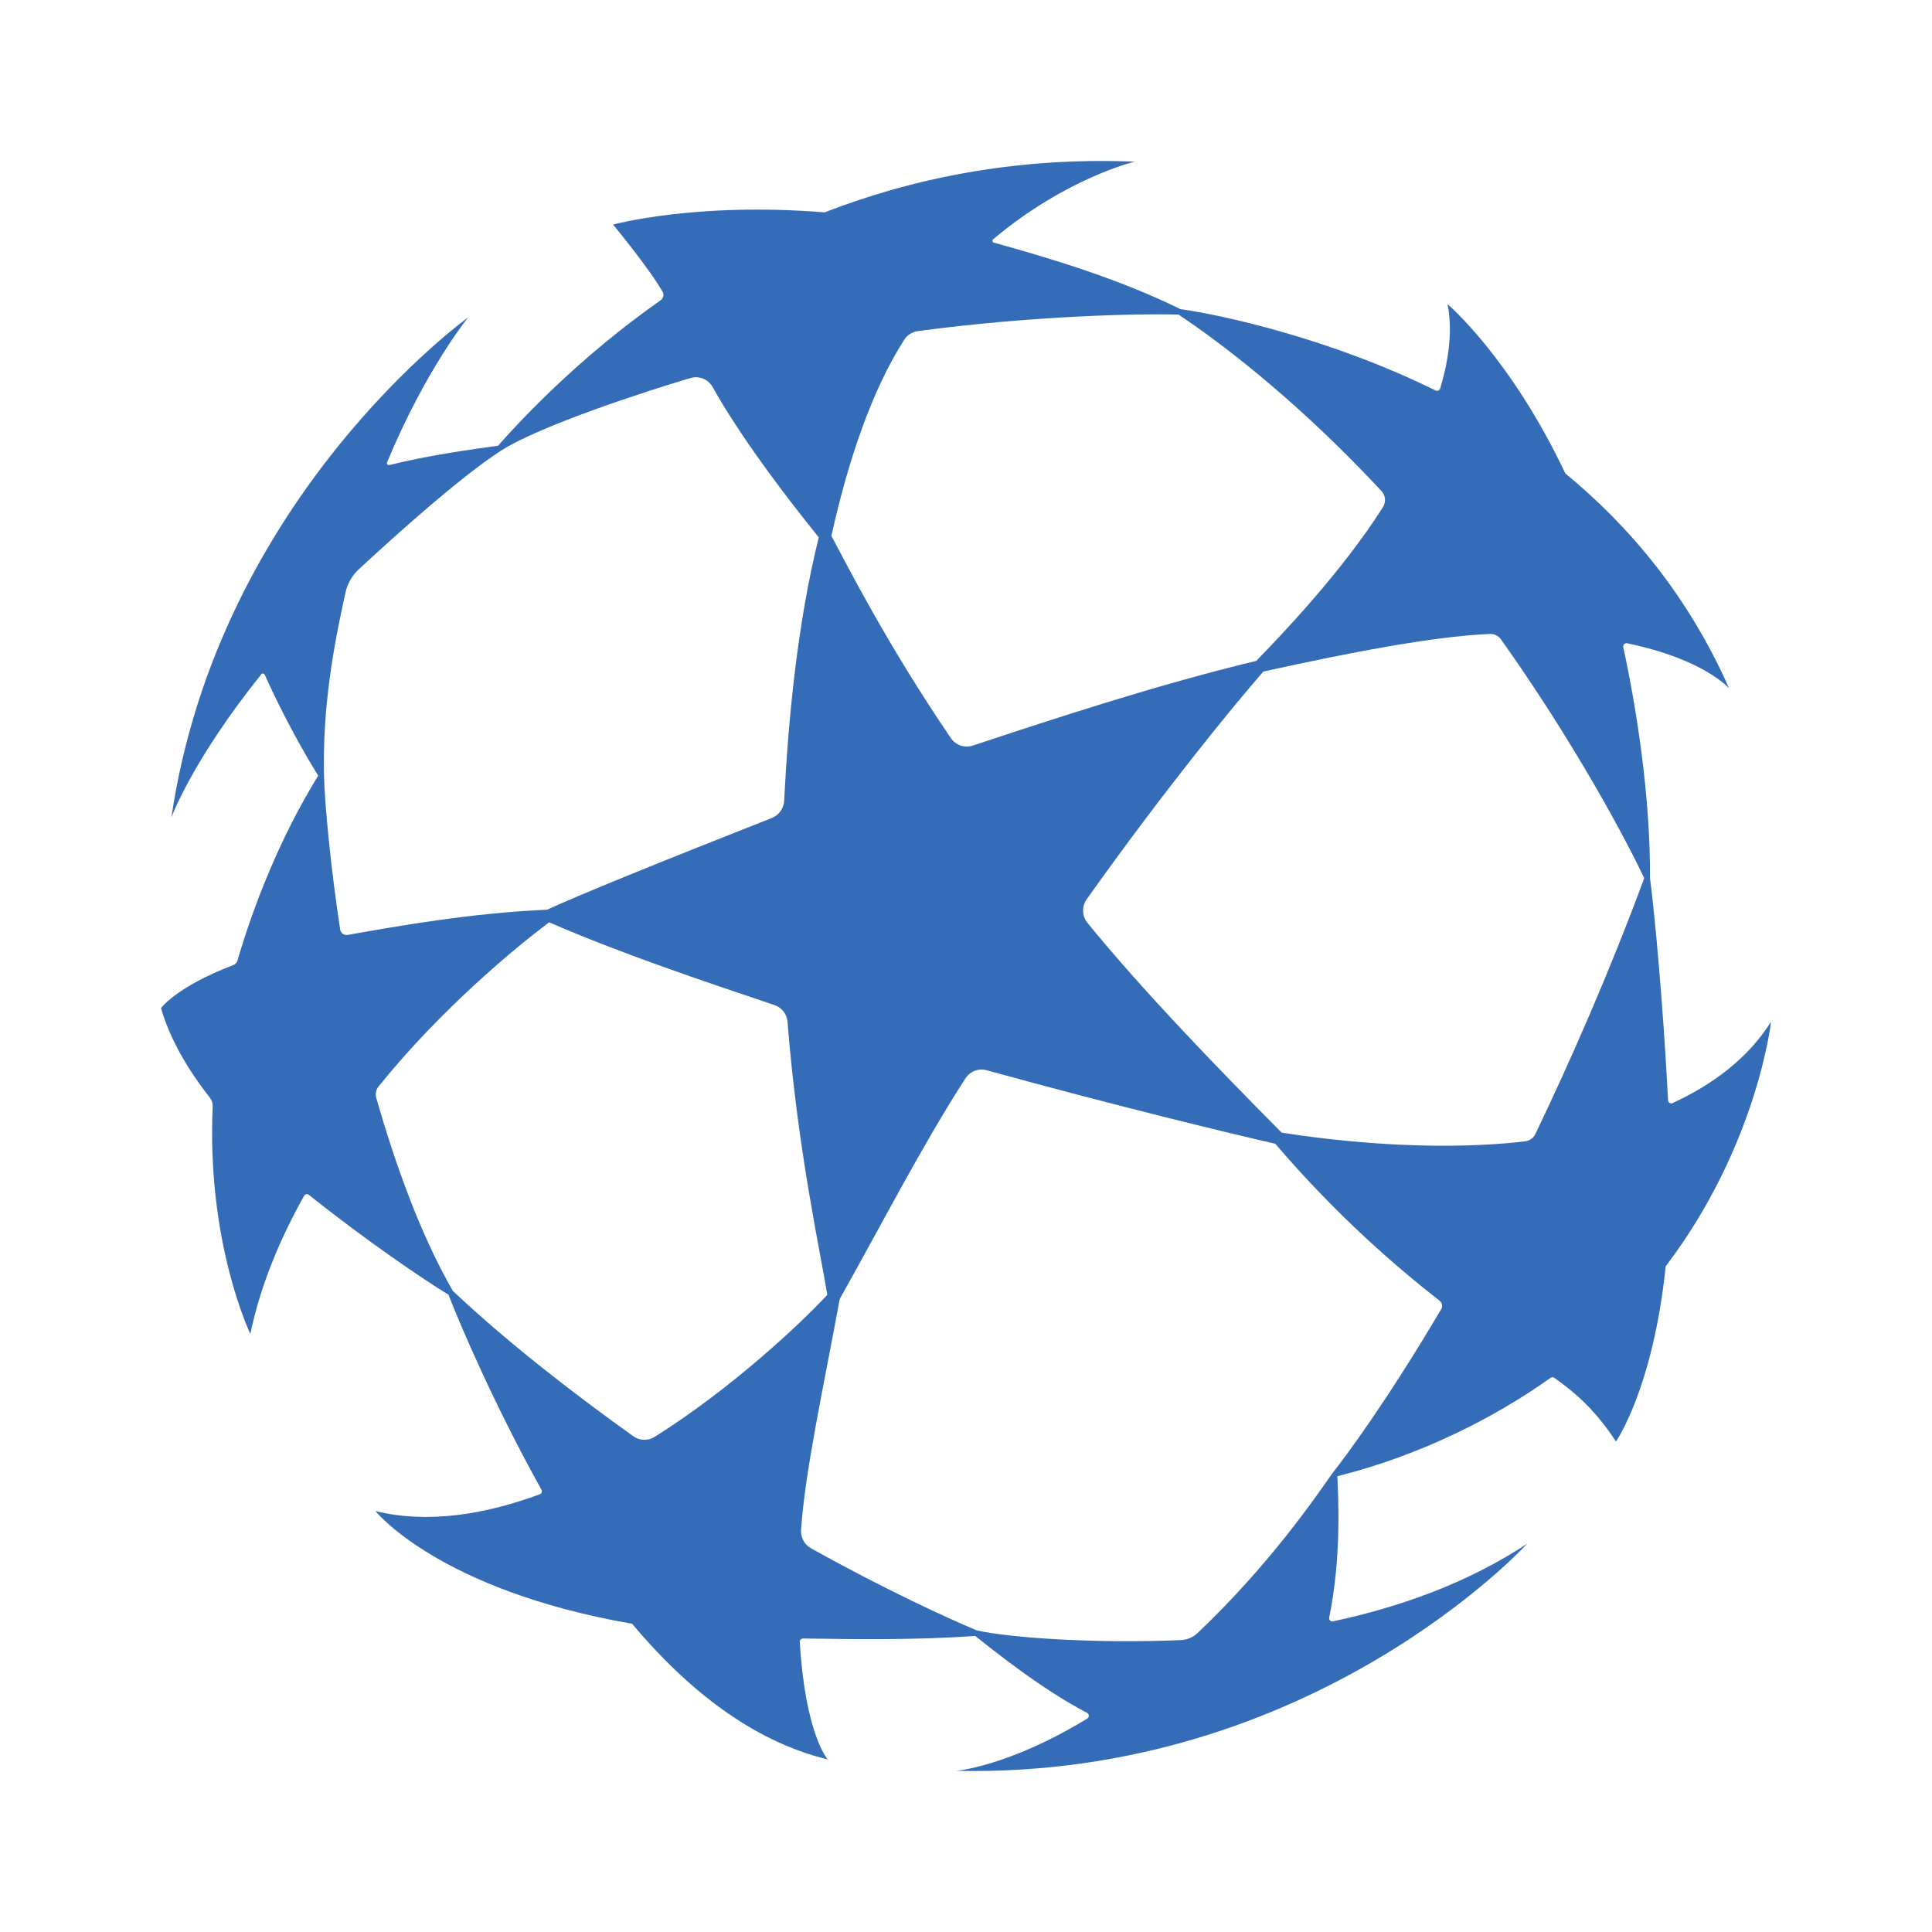 <svg width="24" height="24" viewBox="0 0 24 24" fill="none" xmlns="http://www.w3.org/2000/svg">
<g id="LC">
<mask id="mask0_2_9387" style="mask-type:alpha" maskUnits="userSpaceOnUse" x="0" y="0" width="24" height="24">
<rect id="Rectangle 52" width="24" height="24" fill="#C4C4C4"/>
</mask>
<g mask="url(#mask0_2_9387)">
<path id="Vector" d="M19.072 14.089C19.048 14.137 19.001 14.171 18.947 14.178C17.723 14.321 16.422 14.149 15.921 14.07C15.083 13.225 14.177 12.285 13.508 11.463C13.44 11.379 13.437 11.259 13.5 11.17C14.453 9.828 15.325 8.764 15.694 8.342C16.748 8.11 17.799 7.905 18.509 7.875C18.563 7.873 18.614 7.898 18.645 7.942C19.56 9.227 20.215 10.459 20.425 10.909C20.005 12.049 19.499 13.201 19.072 14.089ZM17.903 16.263C17.229 17.405 16.716 18.093 16.551 18.302C16.328 18.62 15.76 19.448 14.877 20.286C14.821 20.34 14.747 20.37 14.67 20.374C13.564 20.42 12.536 20.342 12.135 20.254C11.796 20.112 11.007 19.754 10.074 19.233C9.993 19.188 9.945 19.099 9.951 19.006C10 18.275 10.229 17.235 10.432 16.135C10.934 15.245 11.454 14.23 11.993 13.396C12.05 13.308 12.157 13.267 12.257 13.295C13.872 13.74 15.273 14.078 15.842 14.208C16.621 15.12 17.376 15.762 17.884 16.159C17.916 16.184 17.924 16.229 17.903 16.263ZM8.132 17.849C8.05 17.901 7.946 17.898 7.868 17.842C7.164 17.339 6.325 16.696 5.626 16.037C5.214 15.325 4.896 14.415 4.674 13.639C4.66 13.589 4.671 13.535 4.704 13.495C5.488 12.521 6.429 11.751 6.822 11.457C7.71 11.844 8.729 12.185 9.62 12.485C9.711 12.515 9.776 12.598 9.783 12.694C9.909 14.296 10.199 15.591 10.277 16.085C9.944 16.445 9.075 17.259 8.132 17.849ZM4.226 11.548C4.11 10.792 4.034 9.998 4.025 9.635C4.006 8.795 4.138 8.052 4.291 7.363C4.316 7.251 4.374 7.148 4.459 7.07C4.904 6.658 5.71 5.931 6.218 5.602C6.698 5.291 8.03 4.857 8.579 4.696C8.685 4.664 8.799 4.712 8.853 4.809C8.919 4.927 8.988 5.043 9.062 5.158C9.494 5.837 9.971 6.423 10.171 6.676C9.905 7.743 9.792 8.939 9.741 9.949C9.736 10.043 9.676 10.126 9.589 10.161C8.199 10.708 7.149 11.136 6.796 11.301C5.841 11.342 4.932 11.506 4.318 11.614C4.274 11.622 4.233 11.592 4.226 11.548ZM11.232 4.221C11.27 4.162 11.332 4.122 11.402 4.113C12.831 3.922 14.138 3.894 14.641 3.908C15.555 4.522 16.449 5.333 17.162 6.101C17.212 6.155 17.219 6.236 17.18 6.299C16.671 7.102 15.931 7.874 15.606 8.21C14.4 8.499 13.122 8.918 12.084 9.262C11.983 9.295 11.872 9.258 11.812 9.169C11.025 8.014 10.524 7.024 10.328 6.657C10.541 5.694 10.839 4.836 11.232 4.221ZM20.777 13.703C20.752 13.715 20.722 13.696 20.721 13.668C20.661 12.482 20.553 11.33 20.497 10.909C20.501 9.885 20.333 8.823 20.165 8.039C20.159 8.011 20.184 7.986 20.212 7.991C21.172 8.189 21.48 8.552 21.48 8.552C20.972 7.402 20.24 6.535 19.445 5.881C18.765 4.443 17.982 3.778 17.982 3.778C18.045 4.096 18.002 4.456 17.89 4.827C17.882 4.85 17.856 4.862 17.834 4.851C16.53 4.207 15.185 3.913 14.664 3.84C13.886 3.458 13.037 3.206 12.346 3.014C12.327 3.009 12.322 2.985 12.337 2.972C13.254 2.204 14.098 2.008 14.098 2.008C12.604 1.948 11.319 2.221 10.244 2.638C8.638 2.508 7.616 2.79 7.616 2.79C7.616 2.79 8.059 3.325 8.231 3.624C8.252 3.66 8.241 3.706 8.207 3.73C7.197 4.437 6.473 5.213 6.187 5.537C5.869 5.58 5.317 5.657 4.836 5.777C4.817 5.782 4.8 5.762 4.808 5.744C5.29 4.584 5.816 3.943 5.816 3.943C5.816 3.943 2.717 6.164 2.129 10.155C2.129 10.155 2.385 9.448 3.247 8.375C3.259 8.361 3.281 8.364 3.288 8.381C3.533 8.927 3.812 9.412 3.953 9.635C3.478 10.406 3.15 11.247 2.949 11.935C2.942 11.959 2.924 11.978 2.901 11.987C2.183 12.262 2 12.524 2 12.524C2.112 12.909 2.331 13.284 2.608 13.637C2.632 13.668 2.644 13.706 2.642 13.745C2.566 15.448 3.11 16.57 3.11 16.57C3.233 15.975 3.474 15.397 3.778 14.854C3.79 14.833 3.819 14.827 3.838 14.843C4.546 15.411 5.28 15.907 5.571 16.083C5.721 16.47 6.151 17.474 6.726 18.505C6.738 18.526 6.728 18.554 6.705 18.563C6.017 18.816 5.311 18.93 4.664 18.771C4.664 18.771 5.445 19.752 7.852 20.171C8.52 20.967 9.333 21.627 10.282 21.856C10.282 21.856 10.004 21.547 9.935 20.397C9.934 20.374 9.952 20.354 9.975 20.354C10.57 20.363 11.376 20.376 12.114 20.322C12.376 20.53 12.947 20.987 13.504 21.278C13.531 21.293 13.533 21.332 13.506 21.349C12.528 21.946 11.876 21.998 11.876 21.998C16.31 22.093 18.972 19.176 18.972 19.176C18.241 19.66 17.398 19.962 16.559 20.141C16.53 20.147 16.506 20.122 16.512 20.093C16.667 19.333 16.624 18.597 16.613 18.338C17.665 18.075 18.582 17.6 19.262 17.116C19.275 17.106 19.294 17.106 19.307 17.115C19.59 17.314 19.832 17.537 20.074 17.907C20.074 17.907 20.534 17.251 20.692 15.73C21.831 14.23 22 12.694 22 12.694C21.714 13.145 21.283 13.47 20.777 13.703Z" fill="#346CB7"/>
</g>
</g>
</svg>

